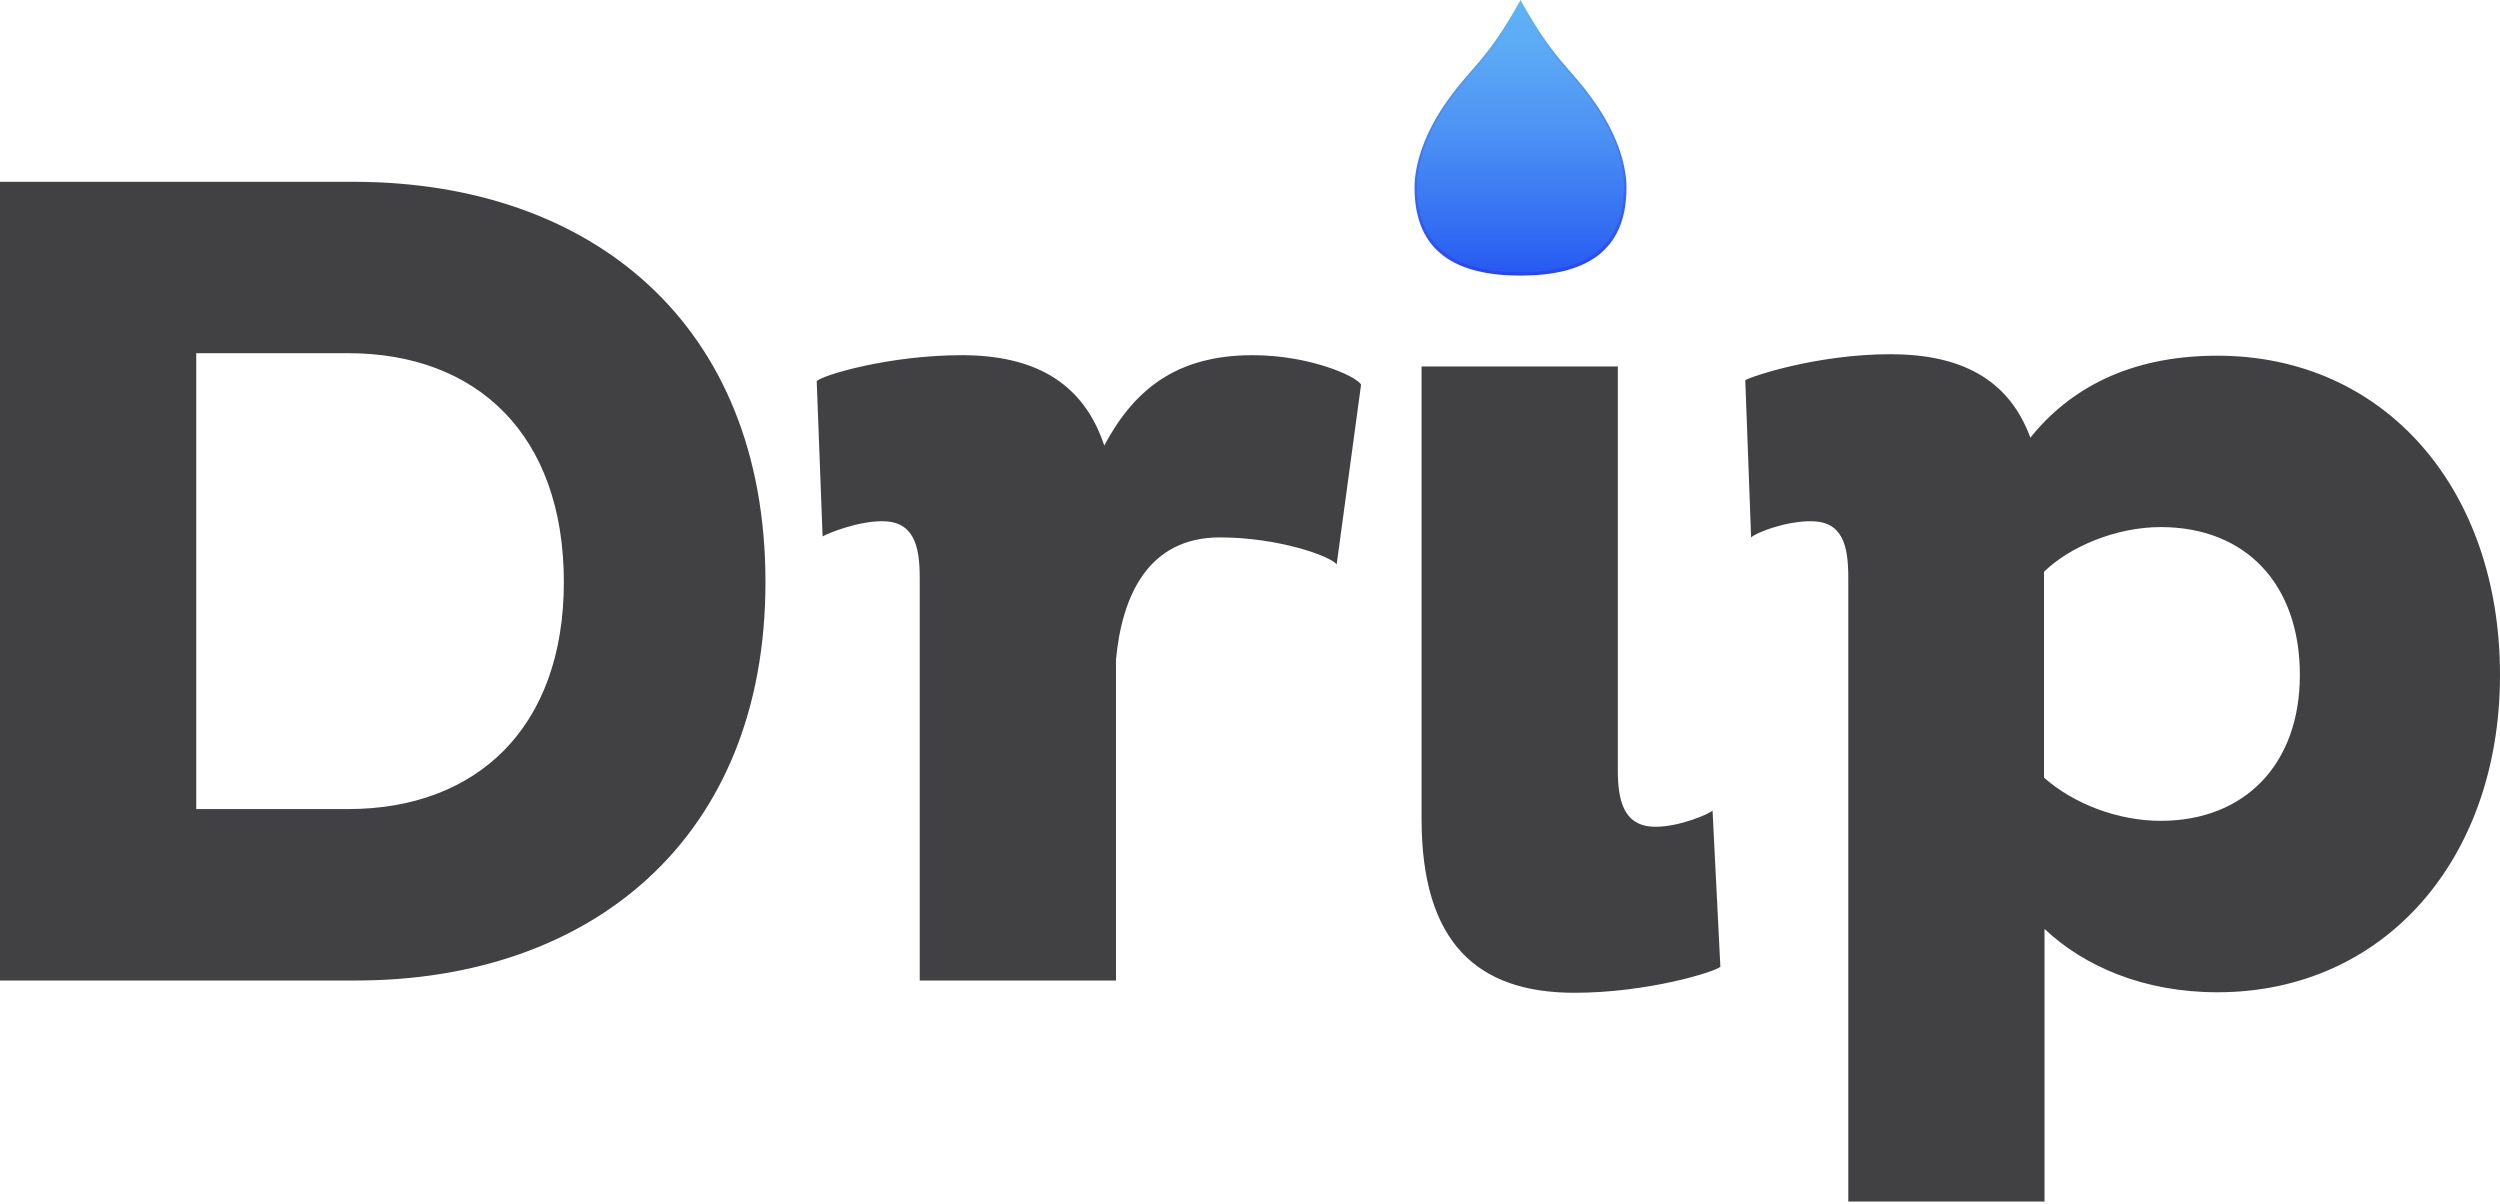 <svg xmlns="http://www.w3.org/2000/svg" width="54" height="26" viewBox="0 0 54 26">
  <defs>
    <linearGradient id="drip-a" x1="49.946%" x2="49.946%" y1="100.01%" y2="0%">
      <stop offset="0%" stop-color="#2746F1"/>
      <stop offset="100%" stop-color="#61B7F5"/>
    </linearGradient>
    <linearGradient id="drip-b" x1="49.94%" x2="49.94%" y1="99.961%" y2=".049%">
      <stop offset="0%" stop-color="#275AF1"/>
      <stop offset="15.82%" stop-color="#336DF2"/>
      <stop offset="52.28%" stop-color="#4C92F4"/>
      <stop offset="81.62%" stop-color="#5BA9F5"/>
      <stop offset="100%" stop-color="#61B2F5"/>
    </linearGradient>
  </defs>
  <g fill="none">
    <path fill="#414042" d="M0,3.927 L7.687,3.927 C12.759,3.948 16.534,6.972 16.534,12.574 C16.534,18.134 12.749,21.179 7.687,21.179 L0,21.179 L0,3.927 Z M4.239,7.629 L4.239,17.476 L7.518,17.476 C10.292,17.476 12.179,15.725 12.179,12.574 C12.179,9.38 10.292,7.629 7.519,7.629 L4.239,7.629 L4.239,7.629 Z M19.866,12.478 C19.866,11.789 19.74,11.258 19.055,11.258 C18.527,11.258 17.895,11.513 17.768,11.587 L17.641,8.234 C17.747,8.107 19.202,7.672 20.773,7.672 C22.334,7.672 23.399,8.255 23.852,9.624 C24.485,8.436 25.392,7.672 27.058,7.672 C28.292,7.672 29.304,8.128 29.399,8.309 L28.872,12.192 C28.745,12.011 27.606,11.608 26.351,11.608 C24.791,11.608 24.232,12.882 24.105,14.25 L24.105,21.179 L19.866,21.179 L19.866,12.478 L19.866,12.478 Z M36.991,17.508 C36.917,17.582 36.285,17.858 35.757,17.858 C35.072,17.858 34.945,17.295 34.945,16.638 L34.945,7.916 L30.706,7.916 L30.706,17.688 C30.706,20.372 31.919,21.444 34.007,21.444 C35.599,21.444 37.054,20.988 37.16,20.882 L36.991,17.508 L36.991,17.508 Z M39.923,25.953 L39.923,12.478 C39.923,11.767 39.796,11.258 39.111,11.258 C38.583,11.258 37.951,11.492 37.824,11.608 L37.698,8.213 C37.803,8.139 39.237,7.651 40.829,7.651 C42.316,7.651 43.381,8.16 43.856,9.454 C44.689,8.415 45.975,7.683 47.895,7.683 C51.501,7.683 54,10.547 54,14.579 C54,18.558 51.501,21.433 47.895,21.433 C46.302,21.433 45.016,20.871 44.162,20.065 L44.162,25.953 L39.923,25.953 L39.923,25.953 Z M44.151,12.351 L44.151,16.797 C44.784,17.359 45.743,17.73 46.671,17.73 C48.485,17.73 49.677,16.51 49.677,14.579 C49.677,12.627 48.517,11.385 46.671,11.385 C45.691,11.385 44.689,11.821 44.151,12.351 L44.151,12.351 Z"/>
    <path fill="url(#drip-a)" d="M32.843,5.953 C34.214,5.953 35.132,5.455 35.132,4.054 C35.132,3.534 34.91,2.855 34.414,2.165 C33.898,1.433 33.571,1.316 32.843,0 C32.115,1.316 31.788,1.433 31.271,2.165 C30.776,2.855 30.554,3.534 30.554,4.054 C30.554,5.455 31.472,5.953 32.843,5.953 Z M31.335,2.197 C31.83,1.496 32.147,1.39 32.843,0.127 C33.539,1.39 33.855,1.496 34.351,2.197 C34.826,2.855 35.037,3.502 35.037,4.001 C35.037,5.338 34.151,5.826 32.843,5.826 C31.535,5.826 30.649,5.349 30.649,4.001 C30.649,3.502 30.871,2.855 31.335,2.197 Z"/>
    <path fill="url(#drip-b)" d="M32.843,5.881 C34.176,5.881 35.079,5.394 35.079,4.021 C35.079,3.512 34.864,2.852 34.38,2.182 C33.875,1.468 33.552,1.36 32.843,0.073 C32.133,1.36 31.811,1.468 31.306,2.182 C30.822,2.852 30.607,3.512 30.607,4.021 C30.607,5.394 31.51,5.881 32.843,5.881 L32.843,5.881 Z"/>
  </g>
</svg>
